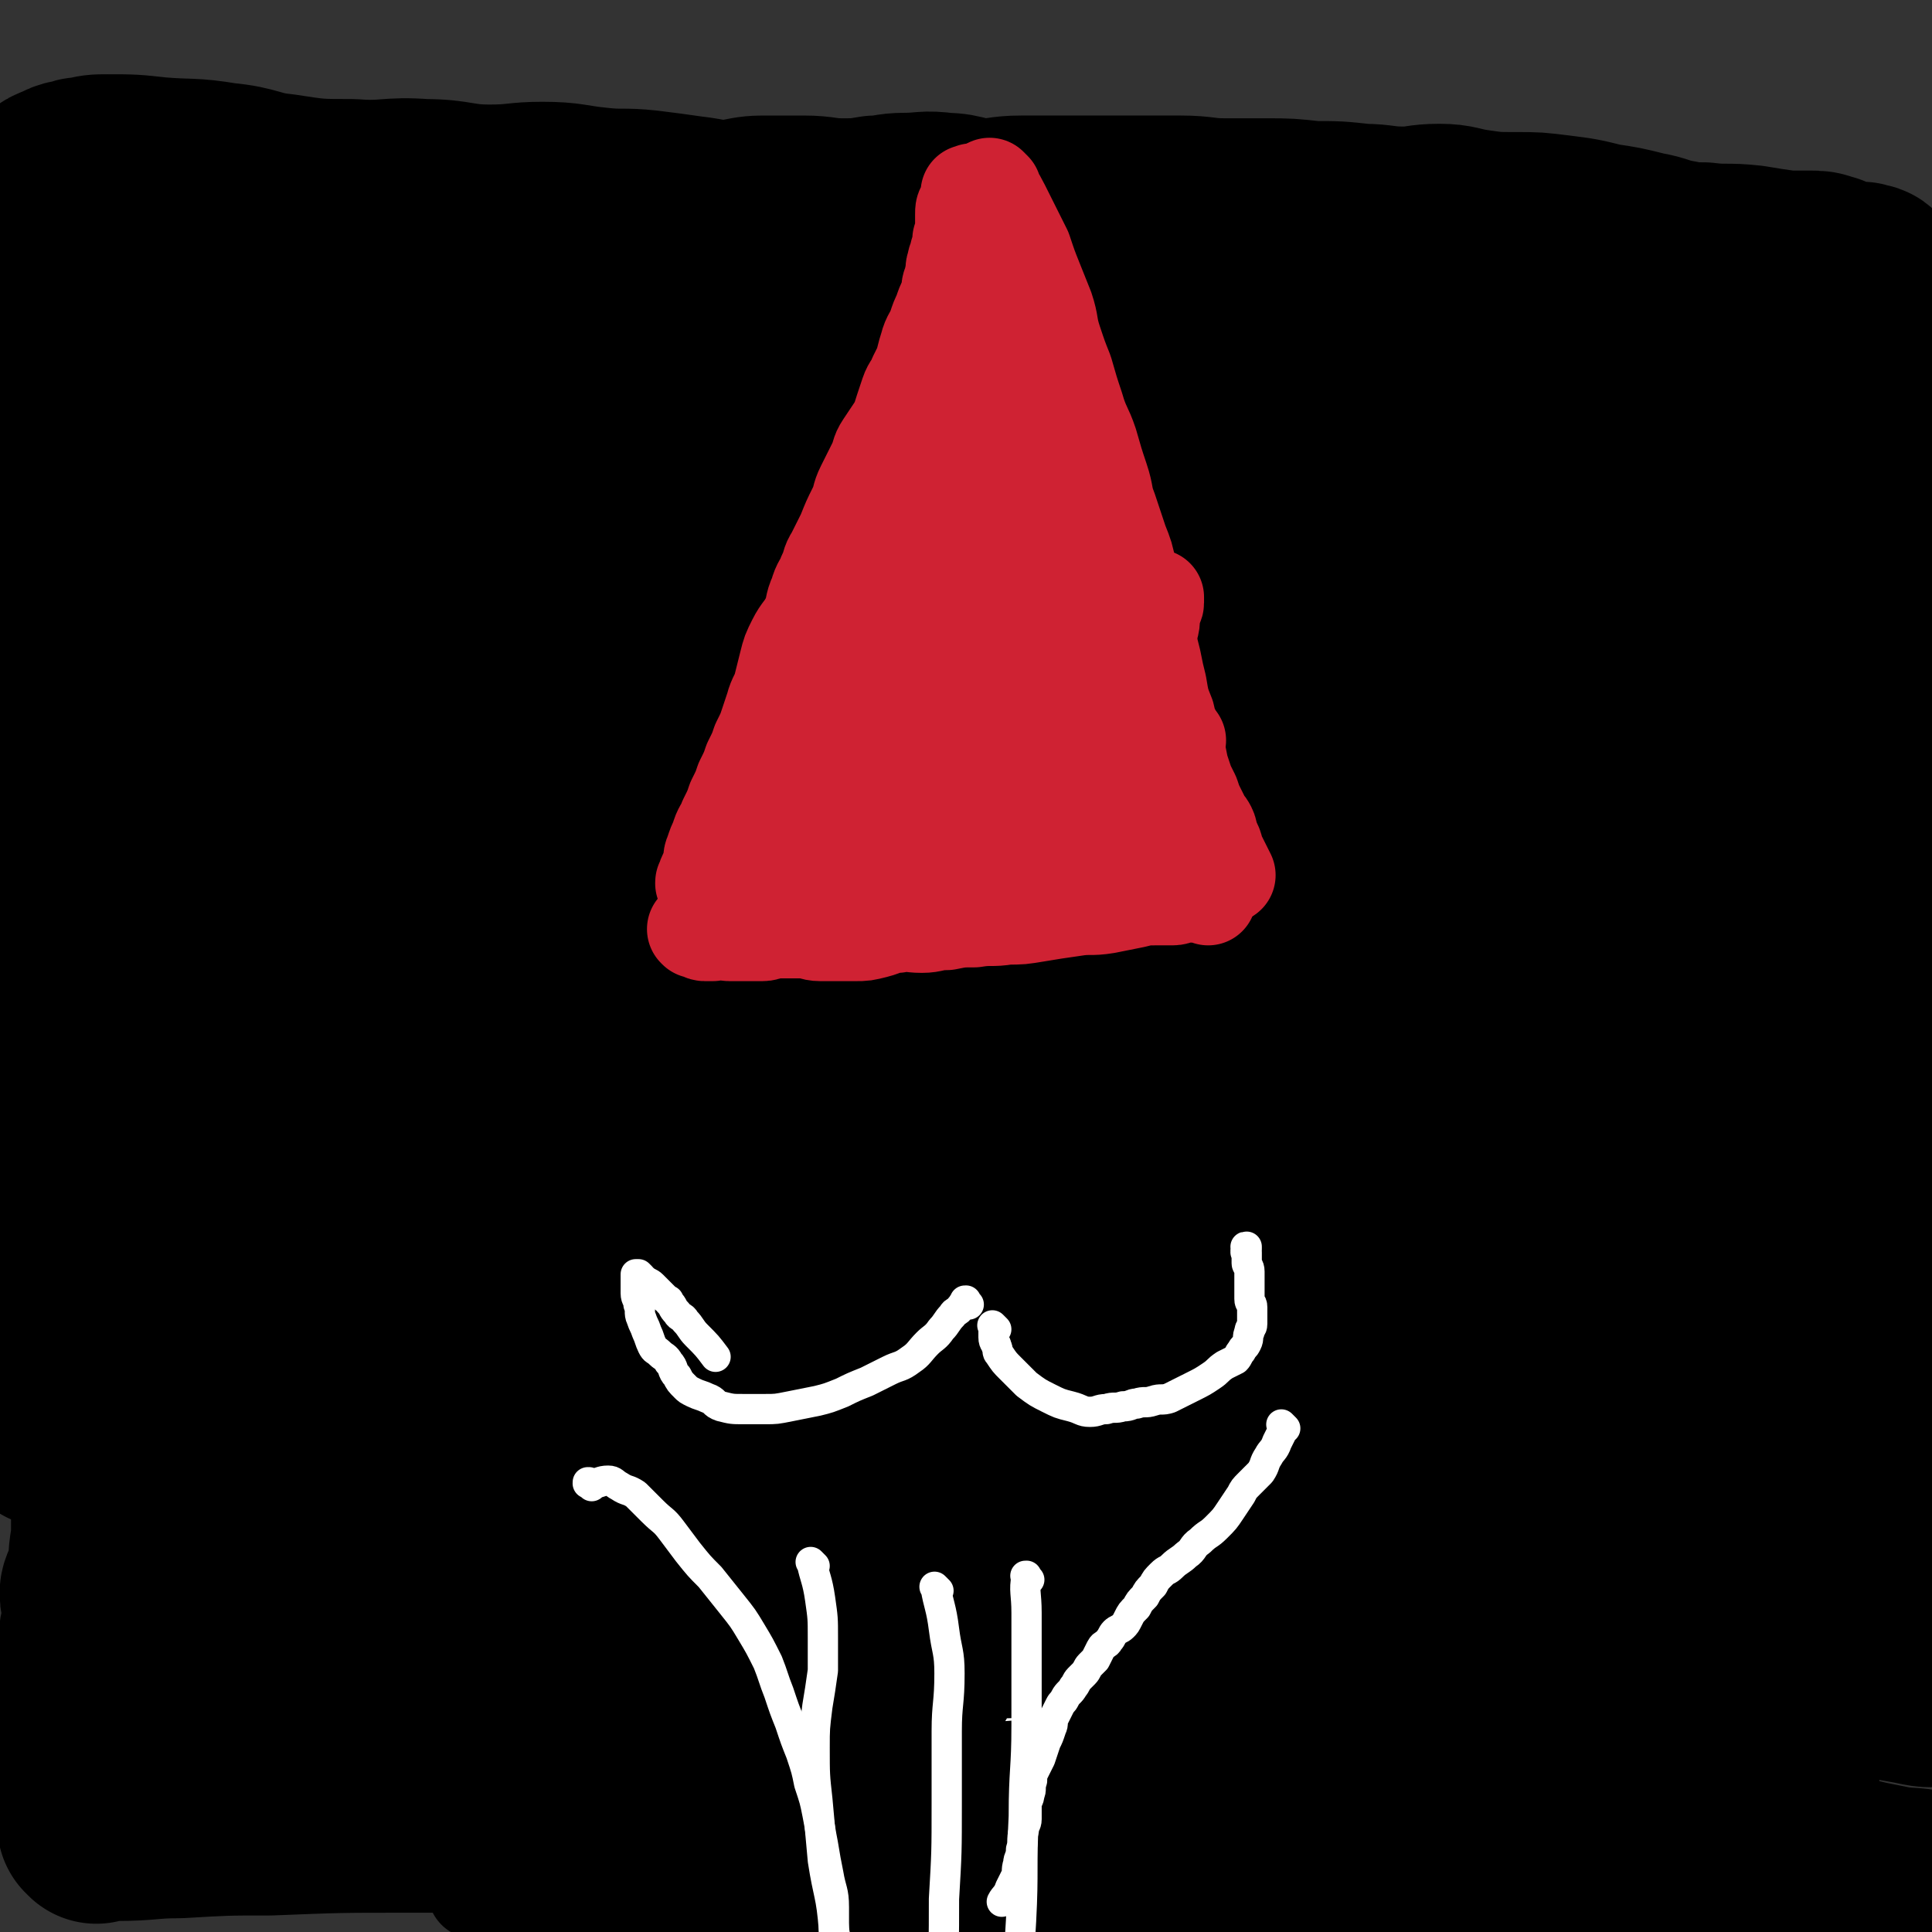 <svg viewBox='0 0 702 702' version='1.1' xmlns='http://www.w3.org/2000/svg' xmlns:xlink='http://www.w3.org/1999/xlink'><rect x="0" y="0" width="702" height="702" fill="#333333" stroke="none"/><g fill='none' stroke='#000000' stroke-width='70' stroke-linecap='round' stroke-linejoin='round'><path d='M648,650c-1,-1 -1,-1 -1,-1 -1,-1 0,0 0,0 0,0 0,0 0,0 0,0 0,0 0,0 -1,-1 0,0 0,0 -4,1 -4,0 -8,1 -4,1 -4,1 -8,1 -4,1 -4,1 -8,1 -9,1 -9,2 -17,2 -14,1 -14,0 -27,0 -16,0 -16,0 -31,0 -17,0 -17,1 -33,1 -15,0 -15,0 -31,0 -18,0 -18,-1 -35,0 -17,0 -17,1 -34,2 -15,1 -15,0 -31,1 -14,0 -14,1 -28,1 -16,0 -16,0 -32,-1 -13,-1 -13,-1 -26,-1 -14,0 -14,0 -27,0 -11,0 -11,-1 -22,-1 -12,-1 -12,0 -24,-1 -10,0 -10,0 -20,-1 -12,-1 -12,-2 -23,-3 -11,-1 -11,0 -22,-1 -12,-1 -12,-2 -23,-2 -9,0 -9,0 -18,1 -8,1 -8,0 -16,1 -6,1 -6,1 -11,2 -4,1 -4,2 -8,3 -3,1 -3,1 -6,2 -4,1 -5,0 -9,1 -4,0 -4,1 -8,1 -4,0 -4,0 -7,0 -5,0 -5,0 -9,1 -3,0 -3,0 -6,1 -2,0 -3,0 -4,1 -1,0 0,1 0,2 0,0 -1,-1 -1,-1 0,0 1,0 1,0 4,0 4,0 7,0 12,0 12,-1 23,-1 17,-1 17,-1 33,-1 25,-1 25,-1 50,-1 33,0 33,0 66,0 35,0 35,0 71,1 35,1 35,1 70,2 33,1 33,0 66,2 31,1 31,2 62,4 30,2 30,1 60,3 23,1 23,1 45,3 15,1 15,1 30,3 7,1 7,1 14,2 7,0 7,0 13,0 5,0 5,0 9,0 4,0 4,1 7,1 4,0 4,0 8,0 5,0 5,0 9,1 5,1 5,1 10,2 7,1 7,0 13,2 5,2 6,2 9,6 1,2 0,3 0,5 0,3 0,3 0,6 0,2 0,4 0,3 0,-1 2,-4 0,-6 -7,-6 -8,-7 -17,-9 -12,-3 -13,-3 -26,-3 -16,-1 -16,0 -33,1 -15,1 -15,1 -29,2 -16,1 -16,1 -33,1 -19,0 -19,-1 -38,-2 -22,-1 -22,-1 -45,-2 -25,-1 -25,-1 -50,-3 -25,-2 -25,-2 -50,-4 -26,-3 -26,-3 -52,-6 -27,-3 -27,-3 -53,-6 -29,-4 -29,-4 -57,-8 -28,-4 -28,-4 -56,-8 -25,-3 -25,-4 -50,-6 -19,-2 -19,-2 -38,-3 -13,-1 -13,0 -25,-1 -10,-1 -10,-1 -20,-2 -7,-1 -7,-1 -13,-1 -4,0 -4,0 -7,0 -1,0 -1,0 -1,0 0,0 0,0 0,0 1,0 0,-1 1,-1 1,0 2,0 3,0 3,-1 3,-1 5,-2 8,-4 7,-5 15,-9 17,-8 17,-8 35,-14 24,-9 24,-10 49,-16 37,-8 37,-9 75,-13 42,-5 42,-3 84,-4 43,-1 43,0 86,1 45,2 45,3 89,5 44,3 44,2 88,5 37,2 37,2 75,5 28,2 28,2 55,6 15,2 15,3 30,6 2,0 3,1 3,2 0,2 -2,3 -4,3 -6,1 -7,0 -13,-1 -12,-2 -12,-3 -23,-5 -22,-4 -22,-4 -43,-8 -31,-6 -31,-8 -62,-13 -36,-6 -36,-6 -72,-9 -39,-4 -39,-4 -78,-5 -42,-1 -42,-1 -84,0 -46,2 -46,2 -91,6 -45,4 -45,4 -90,10 -33,5 -33,6 -65,12 -16,3 -16,3 -32,5 -7,1 -7,0 -14,0 0,0 0,0 0,0 3,-2 3,-2 6,-3 6,-2 6,-3 13,-4 15,-3 15,-1 30,-4 32,-6 32,-7 64,-12 47,-8 47,-10 95,-13 65,-5 65,-4 131,-3 43,0 43,0 85,5 38,5 38,7 75,15 26,6 27,5 52,13 17,5 17,5 33,13 6,3 7,4 10,8 1,2 0,3 -2,4 -4,2 -5,1 -10,2 -11,1 -11,2 -21,2 -27,-1 -27,-2 -55,-4 -57,-4 -57,-4 -114,-7 -66,-4 -66,-4 -132,-7 -43,-2 -43,-3 -85,-3 -39,0 -39,1 -77,3 -28,1 -28,1 -56,4 -10,1 -10,2 -20,4 0,0 0,0 0,0 8,0 8,0 16,0 22,-1 22,-2 45,-3 38,-2 38,-1 76,-2 49,-1 49,-1 99,-1 50,0 50,0 100,1 45,1 45,0 90,3 33,2 33,3 65,6 13,1 14,1 25,3 1,0 0,1 -1,1 -13,1 -13,2 -25,2 -26,-1 -26,-2 -52,-4 -42,-3 -42,-3 -84,-7 -50,-4 -50,-5 -100,-9 -47,-4 -47,-5 -93,-8 -38,-3 -38,-2 -75,-3 -23,-1 -23,0 -45,0 -7,0 -9,0 -14,0 -1,0 1,-1 2,-1 10,-2 10,-2 21,-3 31,-3 31,-3 62,-5 69,-5 69,-7 139,-9 72,-2 72,-1 144,0 67,1 67,2 134,5 36,2 36,2 73,5 24,2 29,-2 48,4 4,2 -1,6 -1,12 0,3 0,3 0,6 0,1 1,3 0,2 -6,-6 -3,-12 -12,-15 -59,-24 -60,-24 -122,-40 -66,-18 -67,-16 -134,-28 -42,-8 -42,-8 -84,-13 -34,-4 -34,-3 -68,-4 -31,-1 -31,-1 -62,-1 -32,0 -32,0 -63,2 -30,2 -30,3 -60,7 -19,2 -19,2 -38,5 -12,2 -12,3 -23,5 -3,1 -3,1 -5,1 0,0 1,0 1,0 6,-1 6,-2 12,-3 16,-4 16,-5 33,-7 60,-10 60,-10 121,-17 72,-8 72,-9 143,-12 71,-3 71,-3 141,-2 52,1 52,2 104,6 27,2 27,2 54,5 21,2 21,2 42,6 6,1 8,2 12,5 1,1 -1,2 -2,2 -7,1 -7,2 -14,1 -10,-1 -10,-2 -19,-4 -23,-4 -23,-4 -47,-7 -51,-7 -51,-10 -103,-14 -65,-6 -65,-5 -131,-7 -53,-2 -53,-3 -107,0 -57,3 -57,5 -114,11 -35,4 -35,4 -70,9 -27,4 -27,5 -53,10 -12,2 -12,3 -24,5 0,0 0,0 0,0 5,0 5,1 10,0 6,-1 6,-2 11,-3 6,-2 6,-2 12,-3 15,-2 15,-1 30,-2 45,-2 45,-2 90,-4 66,-2 66,-4 133,-4 54,0 54,1 108,4 31,2 31,2 61,5 20,2 20,2 40,5 4,1 8,2 9,3 1,1 -3,2 -6,2 -9,2 -10,2 -19,2 -14,0 -14,0 -27,-1 -26,-1 -26,-2 -52,-2 -35,0 -35,0 -70,1 -40,1 -40,1 -80,4 -40,3 -41,3 -81,9 -35,5 -35,5 -70,13 -24,5 -24,6 -48,13 -12,4 -13,3 -24,8 -5,2 -6,2 -9,6 -2,3 -1,4 0,7 1,3 2,2 3,5 1,3 1,3 1,6 0,3 0,3 -1,6 -1,3 -1,3 -2,5 -1,2 -1,2 -2,3 -1,1 -1,0 -2,1 -1,1 0,1 -1,2 0,0 -1,0 -1,0 0,0 0,0 0,0 1,-2 0,-2 1,-4 1,-3 1,-3 2,-6 1,-4 0,-5 1,-9 1,-6 1,-6 2,-12 1,-6 1,-6 1,-12 0,-6 1,-6 1,-12 0,-5 0,-5 0,-10 0,-6 1,-6 1,-12 0,-7 0,-7 0,-13 0,-6 0,-6 0,-12 0,-6 0,-6 0,-11 0,-5 0,-5 0,-10 0,-4 0,-4 0,-7 0,-4 0,-4 0,-8 0,-4 0,-4 0,-8 0,-4 0,-4 0,-8 0,-4 0,-4 0,-7 0,-4 0,-4 0,-8 0,-5 0,-5 -1,-9 -1,-4 -1,-4 -1,-8 -1,-4 -1,-4 -1,-8 0,-4 0,-4 0,-8 0,-5 0,-5 0,-9 0,-5 -1,-5 -1,-10 0,-5 0,-5 0,-9 0,-3 0,-3 0,-6 0,-3 0,-3 0,-5 0,-3 0,-3 0,-5 0,-3 0,-3 0,-6 0,-3 0,-3 0,-6 0,-5 0,-5 0,-9 0,-4 0,-4 0,-7 0,-3 0,-3 0,-6 0,-3 1,-3 1,-6 0,-3 0,-3 0,-5 0,-3 0,-3 0,-6 0,-5 0,-5 0,-9 0,-4 0,-4 0,-7 0,-5 0,-5 0,-9 0,-3 0,-3 0,-6 0,-2 0,-2 0,-4 0,-2 0,-2 0,-4 0,-3 0,-3 0,-5 0,-3 0,-3 0,-5 0,-4 0,-4 0,-7 0,-3 0,-3 0,-5 0,-3 0,-3 0,-6 0,-3 0,-3 0,-6 0,-3 0,-3 0,-5 0,-2 0,-2 0,-3 0,-2 0,-2 0,-3 0,-2 0,-2 0,-4 0,-2 0,-2 0,-4 0,-2 1,-1 1,-3 0,-2 0,-2 0,-4 0,-2 0,-2 0,-4 0,-3 0,-3 0,-6 0,-3 0,-3 0,-5 0,-2 1,-2 1,-3 0,-2 -1,-2 -1,-4 0,-1 0,-1 0,-1 0,-1 0,-1 0,-2 0,-1 0,-1 0,-2 0,-1 0,-1 0,-1 0,-1 0,-1 0,-2 0,-1 1,0 1,-1 0,-1 0,-1 0,-2 0,0 0,0 0,0 1,-1 0,-1 1,-1 1,-1 1,-1 2,-1 0,0 1,0 1,0 2,0 2,-1 4,-1 3,-1 3,-1 6,-1 4,0 4,0 8,0 7,1 7,0 14,2 5,1 5,2 10,4 4,1 4,1 8,2 5,1 5,1 10,1 7,0 7,0 13,0 7,0 7,1 13,1 6,0 6,0 11,0 7,0 7,0 13,1 8,1 8,2 15,3 7,1 7,0 13,1 6,1 6,1 11,2 7,1 7,2 13,2 7,1 7,-1 14,0 7,1 7,2 13,3 7,2 7,2 14,3 9,1 9,1 17,2 8,1 8,1 16,2 7,1 7,1 13,2 8,1 8,1 16,2 9,1 9,1 17,2 9,1 9,0 17,1 8,1 8,2 16,2 8,0 8,0 16,0 7,0 7,0 13,0 8,1 8,1 16,2 8,1 8,0 16,1 8,1 8,1 16,2 9,1 9,1 17,1 9,0 9,0 18,0 8,0 8,-1 15,-1 9,0 9,0 17,1 8,0 8,1 15,1 6,0 6,0 12,0 5,0 5,1 10,1 6,1 6,1 11,1 5,0 5,0 9,0 5,0 5,0 9,0 5,0 5,0 9,-1 4,0 4,-1 8,-1 4,0 4,1 8,2 4,1 4,0 7,1 3,0 3,1 6,1 2,0 2,0 3,-1 2,-1 2,-1 3,-2 1,0 0,-1 1,-1 1,-1 1,0 2,-1 1,-1 1,-1 2,-1 2,-1 2,0 3,-1 1,0 1,-1 2,-1 3,-1 3,-1 5,-2 2,-1 2,-1 4,-2 2,0 2,0 4,0 2,0 2,0 3,0 1,0 1,-1 2,-1 1,-1 2,-1 3,-1 0,0 1,0 1,0 1,0 1,-1 2,-1 0,0 1,0 1,0 1,0 0,-1 1,-1 0,0 1,0 1,0 0,0 0,0 0,0 1,2 1,2 1,3 0,2 -1,2 -1,4 -1,3 -1,3 -1,5 0,3 0,3 0,6 0,6 0,6 0,12 0,7 0,7 0,14 0,10 0,10 0,19 0,11 0,11 0,21 0,8 0,8 1,15 1,10 2,10 3,20 2,11 2,11 3,21 1,8 1,8 2,16 1,10 2,10 3,19 1,7 0,7 1,14 1,7 1,7 2,14 1,5 1,5 2,9 1,3 1,3 2,6 0,2 0,2 0,4 0,1 0,1 0,2 0,1 0,1 0,2 -1,2 -1,1 -2,3 -1,1 0,1 -1,2 0,1 -1,0 -1,1 -1,1 -1,2 -2,3 -1,2 -1,2 -3,3 -3,3 -3,3 -7,5 -6,3 -6,4 -12,6 -9,3 -9,2 -18,4 -9,1 -9,1 -17,2 -12,1 -12,2 -24,3 -14,1 -14,2 -28,2 -16,0 -16,0 -31,-1 -16,-1 -16,-1 -33,-2 -17,-1 -17,-1 -34,-2 -18,-2 -18,-2 -36,-4 -16,-2 -16,-2 -31,-3 -16,-1 -16,-1 -31,-2 -15,-1 -15,-2 -30,-3 -13,-1 -13,-1 -25,-2 -12,-1 -12,-2 -24,-3 -10,-1 -10,0 -20,-1 -12,-1 -12,-1 -23,-2 -10,-1 -10,-1 -20,-2 -12,-1 -12,0 -23,-1 -9,0 -9,0 -18,-1 -8,0 -8,-1 -16,-1 -9,-1 -9,0 -17,-1 -6,0 -6,-1 -12,-1 -5,0 -5,0 -9,0 -4,0 -4,0 -7,0 -4,0 -4,0 -7,0 -1,0 -1,0 -2,0 -2,0 -1,-1 -3,-1 -1,0 -1,0 -2,0 -2,0 -2,0 -3,-1 -1,0 -1,0 -2,-1 -1,-1 -1,-2 -2,-3 -1,-2 -1,-2 -2,-3 -1,-1 -1,-1 -2,-2 0,0 0,-1 0,-1 0,-1 -1,-1 -1,-2 0,0 0,-1 0,-1 0,-1 0,-1 1,-2 1,-2 1,-2 3,-3 8,-5 8,-5 17,-9 19,-8 19,-8 38,-13 26,-7 26,-6 53,-11 29,-6 29,-6 58,-10 29,-4 29,-5 59,-7 26,-2 26,-1 52,0 22,1 22,2 44,4 17,2 17,2 34,5 16,2 16,2 32,5 14,2 14,3 28,5 13,2 13,2 26,4 13,2 13,1 25,3 11,2 11,2 22,4 11,1 11,1 21,2 7,0 7,1 14,0 4,0 4,-1 8,-2 1,-1 1,-1 2,-2 2,-1 2,-1 4,-2 3,-1 4,-1 7,-1 3,0 3,0 5,0 1,0 1,0 1,0 1,0 1,-1 1,-1 0,0 0,0 -1,0 -3,0 -3,0 -5,0 -6,0 -6,0 -11,0 -8,0 -8,0 -15,0 -20,-1 -20,-1 -41,-2 -30,-1 -30,-1 -60,-2 -38,-1 -38,-1 -76,-1 -38,0 -38,-1 -76,0 -34,1 -34,1 -69,3 -27,2 -27,2 -54,4 -22,2 -22,2 -44,3 -14,1 -14,1 -28,1 -10,0 -10,0 -19,0 -7,0 -7,0 -13,-1 -2,0 -2,0 -3,-1 0,0 0,-1 0,-1 2,-1 2,-1 4,-2 6,-1 6,-2 12,-2 16,-1 16,0 31,-1 30,-1 30,-2 60,-2 37,0 37,0 75,1 42,1 42,1 84,3 39,2 39,1 78,5 30,3 30,4 61,9 21,4 21,4 43,8 11,2 11,2 22,4 4,1 4,1 7,2 0,0 0,0 0,0 -4,-2 -4,-2 -8,-4 -3,-1 -4,-1 -7,-2 -6,-2 -6,-2 -11,-3 -10,-3 -10,-3 -20,-5 -24,-6 -24,-7 -48,-12 -34,-8 -34,-8 -68,-14 -37,-6 -37,-7 -75,-10 -39,-3 -39,-3 -78,-3 -39,0 -39,0 -79,1 -34,1 -34,1 -67,3 -22,1 -22,1 -44,4 -11,2 -11,2 -22,5 -3,1 -4,0 -5,2 -1,1 -1,2 0,3 2,2 2,2 5,2 3,1 3,0 6,0 4,0 4,0 8,-1 17,-2 17,-3 33,-5 35,-4 35,-3 70,-6 59,-4 59,-4 118,-8 50,-3 49,-4 99,-6 42,-2 42,-1 84,-1 34,0 34,1 68,2 21,1 21,0 43,2 8,1 8,2 16,3 1,0 2,0 2,0 -4,0 -5,0 -9,0 -5,-1 -5,0 -10,-2 -5,-2 -5,-3 -9,-5 -8,-4 -8,-4 -16,-7 -18,-7 -18,-8 -36,-14 -34,-12 -34,-14 -69,-22 -46,-12 -46,-12 -93,-18 -62,-8 -62,-7 -125,-11 -47,-3 -47,-4 -94,-2 -32,1 -32,3 -63,8 -17,3 -17,3 -32,7 -3,1 -6,1 -5,2 1,1 4,1 7,1 6,0 6,1 12,0 8,-1 8,-2 15,-4 19,-5 18,-7 37,-11 47,-11 47,-12 95,-19 58,-9 58,-9 116,-13 64,-4 64,-3 128,-3 40,0 40,0 79,2 35,2 35,2 70,5 25,3 25,3 50,7 11,2 12,2 22,6 1,0 2,2 1,2 -6,2 -7,2 -14,3 -9,1 -9,1 -18,0 -18,-2 -18,-2 -35,-6 -30,-7 -29,-10 -59,-16 -64,-13 -65,-13 -129,-21 -62,-8 -62,-7 -125,-11 -37,-3 -37,-2 -75,-2 -32,0 -32,1 -65,2 -25,1 -25,1 -49,1 -9,0 -9,0 -18,0 0,0 0,0 0,0 6,-1 6,-1 12,-2 12,-2 12,-2 23,-3 26,-2 26,-1 52,-2 56,-2 56,-3 111,-5 70,-2 70,-2 140,-3 55,-1 55,-1 110,0 31,0 31,-1 62,2 17,1 18,2 33,6 2,1 3,2 2,3 -5,4 -7,5 -14,6 -10,2 -10,2 -20,0 -22,-4 -22,-6 -44,-11 -50,-12 -49,-13 -100,-22 -65,-11 -66,-11 -132,-17 -54,-5 -54,-5 -109,-6 -37,-1 -37,-1 -74,1 -34,1 -34,2 -67,5 -18,2 -18,3 -36,5 -4,1 -7,1 -8,1 -1,0 2,0 4,0 7,0 7,0 14,-1 12,-2 12,-3 23,-6 30,-7 29,-10 60,-14 68,-10 69,-10 138,-15 68,-6 68,-6 136,-7 54,-1 54,0 107,2 31,1 31,2 62,5 21,2 21,2 41,5 4,1 7,2 6,3 -2,3 -5,5 -11,5 -14,1 -15,-1 -29,-2 -42,-3 -42,-4 -85,-7 -61,-4 -61,-4 -123,-7 -55,-2 -55,-3 -110,-3 -37,0 -37,1 -75,3 -39,3 -39,2 -78,7 -28,4 -28,4 -54,12 -9,3 -11,5 -16,11 -2,2 -1,5 2,6 11,4 13,3 26,4 29,3 30,2 59,4 69,6 69,6 137,12 68,7 68,7 136,14 57,6 57,5 115,11 35,4 35,3 70,8 29,4 29,5 59,9 13,2 14,1 27,2 1,0 1,0 1,0 -7,2 -7,4 -15,5 -19,3 -19,2 -38,2 -48,-1 -48,-2 -96,-4 -63,-2 -63,-3 -127,-4 -42,-1 -42,-1 -84,-1 -34,0 -34,0 -68,0 -20,0 -20,0 -39,0 -4,0 -10,0 -7,0 8,0 13,0 27,1 36,1 36,1 71,3 63,3 63,3 125,7 50,3 50,3 99,8 39,4 39,4 77,10 20,3 20,4 39,8 3,1 7,1 6,2 -4,2 -8,3 -15,3 -14,0 -14,0 -28,-2 -30,-3 -30,-5 -60,-8 -36,-4 -36,-4 -72,-7 -26,-3 -26,-2 -53,-5 -8,-1 -11,-2 -17,-2 -1,0 1,1 3,1 19,2 19,2 39,4 34,3 34,4 68,6 35,3 35,3 70,4 20,1 20,1 40,-1 7,-1 9,-1 12,-5 2,-3 0,-5 -2,-9 -5,-7 -7,-6 -12,-12 -6,-7 -7,-7 -11,-15 -4,-8 -5,-8 -6,-17 -1,-9 -1,-9 2,-17 3,-8 4,-8 9,-15 4,-6 5,-5 9,-10 4,-5 5,-4 8,-9 2,-3 2,-3 3,-6 1,-3 1,-3 2,-5 0,-1 0,-1 0,-2 0,-1 0,-1 0,-1 0,0 0,0 0,0 1,3 1,3 2,5 3,7 3,6 5,13 2,10 2,10 3,20 1,14 1,14 1,27 0,19 -1,19 -1,38 -1,20 -1,20 -1,39 0,19 0,19 0,37 0,20 0,20 1,41 1,19 1,19 2,38 1,16 1,16 3,32 2,15 2,15 4,31 2,12 1,12 3,23 2,11 2,11 4,22 2,11 2,11 4,21 1,6 1,6 1,12 0,2 0,3 0,3 0,0 0,-1 0,-2 0,-2 0,-2 0,-4 0,-4 -1,-4 -1,-7 0,-7 0,-7 0,-13 0,-14 0,-14 0,-27 0,-22 1,-22 1,-43 0,-26 0,-26 0,-52 0,-27 0,-27 0,-54 0,-23 0,-23 -1,-47 -1,-19 -1,-19 -2,-38 -1,-13 -1,-13 -1,-26 0,-10 0,-10 0,-20 0,-8 0,-8 1,-15 0,-5 0,-5 1,-9 0,-4 0,-4 1,-8 0,-2 1,-2 2,-3 0,0 0,0 0,0 -1,2 -2,1 -2,3 -1,3 -1,4 -1,7 -1,7 0,7 -1,14 -1,10 -2,10 -3,20 -1,13 -1,13 -2,25 -1,17 -2,17 -3,33 -2,19 -1,19 -3,38 -2,21 -3,21 -5,42 -2,18 -2,18 -4,36 -1,10 -1,10 -2,20 0,4 -1,4 -1,7 0,0 0,0 0,0 -1,-4 -1,-3 -2,-7 -1,-5 0,-5 -1,-10 -3,-9 -3,-9 -7,-18 -6,-15 -6,-15 -13,-30 -9,-17 -8,-17 -17,-34 -8,-14 -6,-16 -16,-27 -10,-11 -11,-13 -25,-18 -17,-7 -19,-5 -37,-7 -19,-2 -19,-2 -38,-1 -13,1 -14,2 -26,5 -5,1 -6,1 -9,4 -1,1 -1,2 0,3 7,4 8,5 16,7 22,6 22,4 45,8 29,5 29,6 58,9 23,2 23,2 45,2 11,0 11,0 22,-1 1,0 3,-1 2,-1 -4,-2 -5,-2 -10,-3 -9,-2 -9,-1 -18,-3 -12,-3 -12,-4 -24,-6 -13,-2 -13,-2 -26,-3 -7,-1 -7,-1 -13,0 -2,0 -3,0 -3,2 0,1 1,1 2,3 2,4 2,4 3,7 1,3 2,4 1,5 -2,2 -3,3 -7,3 -17,1 -17,0 -34,-1 -29,-2 -29,-3 -59,-5 -35,-3 -35,-3 -71,-6 -38,-3 -38,-3 -75,-5 -30,-2 -30,-2 -60,-3 -25,-1 -25,-1 -50,0 -17,1 -18,-1 -34,4 -13,4 -12,6 -24,12 -10,5 -11,5 -20,11 -7,5 -7,5 -12,11 -3,3 -3,3 -5,7 -1,1 -2,2 -1,2 2,1 3,1 6,1 10,1 10,2 19,2 25,-1 26,-1 50,-4 38,-5 38,-5 76,-12 41,-8 41,-9 82,-17 30,-6 30,-6 61,-10 12,-2 12,-1 24,-1 1,0 2,0 2,0 -8,1 -9,2 -17,3 -11,1 -11,0 -21,1 -21,2 -21,1 -41,4 -34,4 -34,5 -68,10 -44,7 -44,5 -88,13 -44,8 -44,8 -88,18 -30,8 -30,8 -58,18 -17,6 -18,6 -32,15 -5,4 -7,6 -7,11 0,5 3,6 7,10 5,6 5,6 11,11 6,6 7,5 12,11 6,6 6,6 10,13 4,8 3,9 6,17 3,8 3,8 6,15 3,6 3,6 5,12 3,6 2,6 5,12 1,2 1,2 2,4 0,0 0,1 0,1 -1,-2 -2,-2 -3,-5 -2,-4 -1,-5 -2,-9 -1,-5 -1,-5 -2,-9 -1,-8 -1,-8 -2,-15 -2,-14 -1,-14 -3,-28 -2,-15 -3,-15 -4,-30 -2,-18 -1,-18 -2,-36 -1,-15 0,-15 -1,-30 0,-13 0,-13 -1,-26 0,-9 -1,-9 -1,-17 0,-7 0,-7 0,-13 0,-7 0,-7 0,-14 0,-7 1,-7 1,-14 1,-8 0,-8 1,-16 0,-6 0,-6 1,-12 0,-1 1,-1 1,-2 0,0 0,0 0,0 1,2 1,1 1,3 1,4 1,4 1,7 1,6 0,6 1,12 1,13 1,13 3,26 2,13 2,14 5,27 3,13 4,13 8,26 3,9 3,9 5,17 2,6 1,6 3,11 1,3 1,3 2,5 0,0 0,0 0,0 0,-1 0,-1 0,-2 0,-4 0,-4 0,-8 0,-6 -1,-6 -1,-11 -1,-10 0,-10 -1,-19 -1,-16 -1,-16 -2,-31 -1,-18 -1,-18 -3,-35 -1,-15 0,-15 -3,-29 -1,-8 -3,-7 -5,-14 -1,-2 0,-2 -1,-3 -1,-1 -1,-1 -3,-2 -1,0 -2,-1 -3,0 -1,0 -1,1 -2,2 -1,3 -1,3 -2,6 -2,7 -2,7 -3,14 -3,12 -3,12 -5,24 -3,17 -3,17 -6,34 -3,14 -2,14 -5,28 -2,14 -2,14 -5,27 -2,10 -2,10 -4,20 -1,7 -2,7 -3,13 0,3 0,3 0,5 0,1 0,1 0,1 0,0 0,-1 0,-1 0,-4 -1,-4 -1,-7 -1,-6 0,-6 -1,-11 -2,-7 -4,-7 -6,-14 -4,-13 -4,-13 -6,-26 -3,-20 -2,-21 -3,-41 -1,-18 -1,-18 -1,-36 0,-14 0,-14 0,-28 0,-9 -1,-9 -1,-18 0,-6 1,-6 2,-11 1,-6 2,-6 2,-11 0,-5 0,-5 0,-10 0,-5 0,-5 0,-10 0,-5 -1,-5 -1,-10 0,-7 1,-7 1,-13 0,-7 0,-7 0,-14 0,-5 0,-5 0,-9 0,-4 0,-4 0,-8 0,-3 0,-3 0,-6 0,-4 0,-4 0,-7 0,-5 0,-5 0,-9 0,-4 0,-4 1,-7 0,-3 0,-3 1,-5 1,-2 1,-1 2,-3 0,-1 -1,-1 0,-2 1,-1 2,-1 4,-2 2,-1 2,-1 4,-1 2,-1 2,-1 4,-1 4,-1 4,-1 8,-1 9,0 9,0 18,1 12,1 12,0 24,2 11,1 11,3 21,4 13,2 13,2 26,2 13,1 13,-1 26,0 12,0 12,2 24,2 10,0 10,-1 19,-1 10,0 10,1 20,2 9,1 9,0 18,1 8,1 8,1 15,2 9,1 9,2 18,3 8,1 8,1 15,2 8,1 8,1 16,3 8,2 8,2 16,4 7,1 8,1 15,2 8,1 8,2 16,3 10,2 10,1 19,3 9,1 9,2 17,3 9,1 9,0 17,1 8,1 8,0 16,2 7,1 7,3 14,4 8,2 8,1 16,2 8,1 8,0 16,1 8,1 8,1 15,1 7,0 7,0 14,0 8,0 8,0 15,0 7,0 7,0 14,0 7,0 7,1 13,1 7,0 7,0 13,0 7,1 7,1 14,2 6,0 6,0 12,0 5,0 5,0 10,0 5,0 5,0 10,0 6,0 6,0 11,0 4,0 4,0 8,0 2,0 2,1 4,0 2,0 1,-1 3,-2 1,-1 1,-1 2,-1 4,0 4,0 8,0 5,0 5,1 9,1 4,0 4,0 8,0 4,0 4,1 7,1 3,0 3,1 5,0 2,-1 2,-1 4,-3 2,-1 1,-2 3,-3 1,-1 1,-1 2,-1 1,0 2,0 3,0 1,0 1,0 1,0 1,0 1,0 2,0 1,0 1,-1 2,-1 1,-1 1,-1 2,-1 1,0 1,0 2,0 1,0 0,-1 1,-1 0,0 1,0 1,0 0,0 0,0 0,-1 0,0 0,0 0,0 0,0 0,0 0,0 -1,-1 -1,0 -1,0 -1,0 -1,-1 -2,-1 -1,0 -2,0 -3,0 -2,0 -2,0 -3,0 -2,0 -2,0 -3,-1 -1,0 -1,0 -2,-1 -1,-1 -1,-1 -2,-1 -2,-1 -3,-1 -5,-1 -5,0 -5,0 -9,0 -7,-1 -7,-1 -13,-2 -9,-1 -9,0 -17,-1 -5,0 -5,0 -10,-1 -6,-1 -6,-2 -12,-3 -8,-2 -8,-2 -15,-3 -8,-2 -8,-2 -16,-3 -8,-1 -8,-1 -15,-1 -8,0 -8,0 -15,-1 -7,-1 -7,-2 -13,-2 -7,0 -7,1 -13,1 -8,0 -8,-1 -15,-1 -9,-1 -9,-1 -18,-1 -9,-1 -9,-1 -17,-1 -8,0 -8,0 -15,0 -8,0 -8,-1 -16,-1 -7,0 -7,0 -14,0 -8,0 -8,0 -15,0 -8,0 -8,0 -16,0 -7,0 -7,0 -13,0 -7,0 -7,1 -14,1 -7,0 -7,-2 -14,-2 -7,-1 -7,0 -14,0 -6,0 -6,1 -11,1 -6,1 -6,1 -12,1 -7,0 -7,-1 -14,-1 -6,0 -6,0 -12,0 -6,0 -6,0 -11,1 -6,1 -6,2 -11,2 -7,0 -7,-1 -13,-1 -7,0 -7,0 -13,0 -7,0 -7,1 -13,1 -7,0 -7,0 -13,0 -8,0 -8,-1 -16,-1 -7,0 -7,0 -14,1 -5,0 -5,1 -10,1 -5,0 -5,0 -10,0 -5,0 -5,0 -9,-1 -5,-1 -5,-1 -9,-2 -4,0 -4,-1 -7,0 -5,1 -4,2 -9,3 -4,1 -4,1 -8,1 -4,0 -4,0 -8,0 -4,0 -4,-1 -8,-1 -3,0 -3,0 -6,0 -3,0 -3,0 -5,0 -1,0 -1,0 -2,1 -2,1 -1,1 -3,2 -1,1 -2,1 -3,1 -2,1 -2,0 -4,1 -3,1 -3,1 -5,2 -2,1 -2,1 -4,2 -1,1 -1,2 -2,3 -1,2 -1,2 -2,3 -1,2 -1,1 -2,3 -1,2 -1,2 -2,5 -1,4 -1,5 -1,9 0,4 0,4 0,8 0,4 -1,4 -1,7 0,3 1,3 1,6 0,4 0,4 0,8 0,5 1,5 1,10 1,6 1,6 1,11 1,7 0,7 1,14 1,6 1,6 2,11 1,4 0,4 1,8 0,2 1,2 1,3 0,1 0,1 0,1 0,0 0,0 0,0 1,1 1,1 2,2 0,0 0,-1 0,-1 1,-1 1,0 2,-1 2,-2 2,-3 4,-5 2,-2 2,-2 4,-4 4,-4 4,-5 7,-9 6,-9 5,-9 12,-17 10,-11 10,-12 21,-21 14,-11 14,-11 29,-19 14,-8 14,-8 28,-14 9,-4 9,-3 18,-5 4,-1 5,-2 7,-2 1,0 0,1 -1,1 -1,1 -1,1 -3,2 -2,1 -2,1 -4,1 -3,0 -3,0 -5,0 -5,0 -5,0 -9,0 -11,1 -11,0 -21,2 -16,3 -16,3 -31,7 -16,4 -16,5 -30,10 -10,4 -10,4 -19,8 -7,4 -7,4 -14,8 -3,2 -3,2 -5,4 -1,1 -1,1 -1,2 0,1 0,2 1,2 2,1 2,1 4,1 2,0 2,0 4,0 6,0 6,0 11,-1 6,-1 6,-1 11,-2 6,-1 6,-1 12,-3 7,-2 7,-3 13,-5 4,-2 4,-2 8,-3 1,0 2,-1 3,0 1,0 0,1 0,2 -1,4 -1,4 -2,7 -2,5 -2,5 -4,9 -4,8 -4,8 -8,16 -6,11 -7,11 -12,22 -7,13 -6,14 -12,27 -6,12 -6,12 -12,23 -6,11 -8,10 -13,21 -5,10 -4,10 -7,20 -2,8 -2,8 -3,16 -1,8 -1,8 -2,15 -1,7 -1,7 -1,14 -1,7 0,7 -1,14 0,6 0,6 -1,12 0,5 0,5 -1,10 -1,6 -1,6 -2,12 -1,6 -1,6 -2,12 -1,6 0,6 -1,11 -1,6 -1,6 -2,11 -1,7 -1,7 -1,13 -1,7 0,7 -1,14 0,6 -1,6 -1,12 0,6 0,6 0,11 0,5 0,5 0,10 0,4 0,4 0,7 0,4 0,4 0,7 0,3 0,3 0,5 0,2 1,2 1,3 1,2 1,1 1,3 1,2 0,3 1,5 1,4 1,4 2,7 1,4 0,4 1,7 1,4 1,4 2,8 1,5 1,5 2,9 1,4 1,4 1,7 1,5 1,5 1,9 0,4 0,4 0,7 0,5 0,5 0,9 0,5 0,5 -1,9 0,3 -1,3 -1,6 0,3 0,3 0,6 0,2 -1,2 -1,4 -1,2 0,2 -1,4 -1,3 -1,3 -2,6 -1,5 -1,5 -1,9 -1,5 -1,5 -1,10 0,6 0,6 1,12 0,5 1,5 1,10 '/><path d='M671,113c-1,-1 -1,-1 -1,-1 -1,-1 0,0 0,0 0,0 0,0 0,0 0,0 0,0 0,0 -1,-1 0,0 0,0 0,0 0,0 0,0 0,0 0,0 0,0 -1,-1 0,0 0,0 1,5 1,5 1,9 0,3 0,3 0,6 0,4 1,4 1,8 0,4 0,4 0,8 0,6 0,6 0,11 0,5 0,5 0,10 0,5 -1,5 -1,10 0,6 0,6 0,11 0,6 0,6 0,12 0,6 0,6 0,12 0,6 0,6 0,11 0,6 0,6 0,13 0,7 0,7 0,14 0,7 0,7 0,14 0,9 0,9 0,17 0,9 -1,9 -1,18 0,10 0,10 0,19 0,13 0,13 0,25 0,13 0,13 0,27 0,14 1,14 1,28 0,15 0,15 0,30 0,18 0,18 0,36 0,19 1,19 1,39 1,20 1,20 1,40 '/></g>
<g fill='none' stroke='#CF2233' stroke-width='35' stroke-linecap='round' stroke-linejoin='round'><path d='M439,326c-1,-1 -1,-1 -1,-1 -1,-1 0,0 0,0 0,0 0,0 0,0 0,0 0,0 0,0 -1,-1 0,0 0,0 0,0 0,0 0,0 0,0 0,0 0,0 -1,-1 -1,0 -2,0 -3,0 -3,0 -5,0 -3,0 -3,1 -5,1 -3,0 -3,0 -6,0 -4,0 -4,0 -8,1 -5,1 -5,1 -10,2 -6,1 -6,0 -12,1 -7,1 -7,1 -13,2 -6,1 -6,1 -11,1 -6,1 -6,0 -12,1 -5,0 -5,0 -10,1 -5,0 -5,1 -9,1 -5,0 -5,-1 -9,0 -4,0 -4,1 -8,2 -4,1 -4,1 -7,1 -4,0 -4,0 -7,0 -3,0 -3,0 -6,0 -3,0 -3,-1 -6,-1 -3,0 -3,0 -6,0 -3,0 -3,0 -5,0 -2,0 -2,1 -4,1 -2,0 -2,0 -4,0 -3,0 -3,0 -5,0 -2,0 -2,0 -3,0 -2,0 -1,-1 -3,-1 -1,-1 -1,0 -2,0 -1,0 -1,1 -1,1 0,0 0,0 0,0 -1,0 -1,0 -2,0 0,0 0,0 0,0 -1,0 -1,0 -1,0 -1,0 -1,-1 -1,-1 0,0 0,0 0,0 -1,0 -1,0 -1,0 0,0 0,0 0,0 0,0 0,0 0,0 -1,-1 -1,0 -1,0 0,0 0,0 0,0 0,0 0,0 0,0 -1,-1 0,0 0,0 0,0 0,0 0,0 0,0 0,0 0,0 '/><path d='M257,322c-1,-1 -1,-1 -1,-1 -1,-1 0,0 0,0 0,0 0,0 0,0 0,0 0,0 0,0 -1,-1 0,0 0,0 0,0 0,0 0,0 0,0 -1,0 0,0 0,-3 1,-3 2,-6 1,-3 0,-3 1,-5 1,-3 1,-3 2,-5 1,-4 2,-4 3,-7 2,-4 2,-4 3,-7 2,-4 2,-4 3,-7 2,-4 2,-4 3,-7 2,-4 2,-4 3,-7 2,-4 2,-4 3,-7 1,-3 1,-3 2,-6 1,-4 2,-4 3,-8 1,-4 1,-4 2,-8 1,-4 1,-4 3,-8 2,-4 3,-4 5,-8 2,-4 1,-5 3,-9 1,-4 2,-4 3,-7 2,-4 1,-4 3,-7 2,-4 2,-4 4,-8 2,-5 2,-5 4,-9 2,-4 1,-4 3,-8 2,-4 2,-4 4,-8 2,-4 1,-4 3,-7 2,-3 2,-3 4,-6 2,-3 2,-4 3,-7 1,-3 1,-3 2,-6 1,-3 2,-3 3,-6 1,-2 1,-2 2,-4 1,-3 1,-4 2,-7 1,-4 2,-4 3,-7 1,-3 1,-3 2,-5 1,-3 1,-3 2,-5 1,-2 1,-2 1,-4 0,-2 1,-2 1,-4 1,-3 0,-3 1,-5 0,-2 1,-2 1,-4 1,-3 1,-3 1,-5 1,-3 1,-3 1,-5 0,-2 0,-2 0,-4 0,-2 0,-2 1,-3 0,-1 1,-1 1,-2 0,0 0,-1 0,-1 0,0 0,0 0,0 0,0 0,0 0,-1 0,-1 0,-1 0,-1 0,0 1,0 2,0 0,0 0,0 0,0 0,0 -1,-1 -1,0 0,0 1,1 1,2 '/><path d='M361,69c-1,-1 -1,-1 -1,-1 -1,-1 0,0 0,0 0,0 0,0 0,0 0,0 0,0 0,0 -1,-1 0,0 0,0 0,0 0,0 0,0 0,0 -1,-1 0,0 1,2 2,3 4,7 2,4 2,4 4,8 2,4 2,4 4,8 2,6 2,6 4,11 2,5 2,5 4,10 2,6 1,6 3,12 2,6 2,6 4,11 2,7 2,7 4,13 2,7 3,7 5,13 2,7 2,7 4,13 2,6 1,6 3,11 2,6 2,6 4,12 2,5 2,5 3,10 1,5 1,5 2,9 1,5 1,5 2,9 1,4 2,4 3,7 1,4 1,4 2,8 1,5 1,5 2,9 1,6 1,6 3,11 1,5 2,5 3,9 1,5 1,5 2,10 1,3 1,3 2,6 1,2 1,2 2,4 1,3 1,3 2,5 1,2 1,2 2,4 1,2 1,1 2,3 1,2 0,2 1,4 0,1 1,1 1,2 1,1 0,2 1,3 1,2 1,2 2,4 1,2 1,2 2,4 '/><path d='M432,303c-1,-1 -1,-1 -1,-1 -1,-1 0,0 0,0 0,0 0,0 0,0 0,0 0,-1 0,0 -5,0 -5,0 -9,1 -4,1 -4,1 -8,1 -4,0 -4,1 -7,1 -4,0 -4,1 -7,1 -5,1 -5,0 -9,1 -5,0 -5,1 -9,1 -6,1 -6,0 -12,1 -6,0 -6,1 -12,1 -9,1 -9,1 -17,1 -8,0 -8,0 -15,0 -7,0 -7,0 -13,1 -5,0 -5,0 -10,1 -3,0 -3,1 -6,1 -3,0 -3,0 -5,0 -2,0 -2,0 -3,0 -1,0 -1,0 -1,0 0,0 0,0 0,0 2,0 2,0 3,0 5,-1 5,-1 10,-2 8,-2 8,-2 15,-4 12,-3 12,-4 24,-7 13,-4 13,-3 26,-7 12,-4 12,-5 24,-10 10,-4 11,-3 20,-7 6,-3 6,-3 12,-6 3,-1 3,-1 5,-2 0,0 1,0 1,0 0,0 0,0 0,0 -2,-1 -2,-1 -4,-2 -3,-1 -3,-2 -6,-2 -7,-1 -7,-1 -14,0 -11,1 -11,2 -21,4 -12,2 -12,1 -24,3 -14,2 -14,3 -27,6 -12,2 -12,2 -23,4 -9,2 -9,2 -17,4 -5,1 -5,1 -10,2 -1,0 -1,0 -2,0 0,0 0,0 0,0 2,1 1,1 3,1 5,0 5,1 10,0 8,-1 8,-2 16,-4 11,-3 11,-3 21,-6 13,-4 13,-4 26,-9 11,-4 11,-5 21,-10 7,-3 7,-3 13,-7 3,-2 3,-2 5,-4 1,-1 1,-1 1,-2 -1,-1 -1,-1 -3,-2 -4,-1 -5,-1 -9,-2 -7,-1 -7,-1 -14,-1 -12,0 -12,0 -23,1 -13,1 -13,1 -25,4 -10,2 -10,3 -19,6 -6,2 -6,2 -11,5 -2,1 -2,1 -3,2 0,0 0,1 0,1 2,1 2,2 5,2 5,0 6,0 11,-1 8,-2 8,-1 16,-4 8,-3 8,-3 16,-7 8,-4 8,-3 15,-7 6,-3 6,-3 11,-7 3,-3 3,-3 6,-6 1,-1 1,-1 2,-3 0,-1 1,-2 0,-2 -1,-1 -1,0 -2,0 -5,0 -5,0 -9,1 -7,2 -7,2 -14,4 -8,2 -8,2 -16,4 -6,2 -6,2 -11,4 -4,1 -4,1 -8,2 -1,0 -1,1 -1,1 0,0 0,0 0,0 0,0 -1,0 0,0 1,-2 2,-2 5,-3 6,-3 6,-3 11,-7 7,-4 7,-4 13,-9 5,-4 5,-5 10,-9 4,-3 5,-3 9,-6 5,-3 5,-3 9,-7 2,-2 2,-3 4,-5 1,-1 1,-2 2,-3 0,0 0,0 0,0 0,0 0,0 0,-1 -1,0 -1,0 -1,0 -2,0 -2,0 -4,1 -4,1 -4,1 -8,2 -6,1 -6,0 -12,1 -5,0 -5,0 -10,1 -2,0 -2,1 -4,1 0,0 -1,0 -1,0 0,0 0,0 0,0 2,-1 2,0 3,-1 5,-2 5,-3 9,-5 6,-4 6,-3 12,-7 5,-4 5,-4 10,-8 3,-3 3,-3 6,-6 2,-2 2,-2 3,-3 1,-1 1,-1 2,-2 1,-1 1,-1 1,-2 0,0 0,0 0,0 0,0 0,0 -1,0 -1,0 -1,0 -1,0 -2,1 -2,1 -3,2 -2,2 -2,3 -4,5 -2,2 -2,2 -4,3 -2,2 -2,2 -4,3 -2,1 -2,1 -4,1 -1,0 -1,0 -1,-1 -1,-1 -2,-1 -2,-3 -1,-4 -1,-4 -1,-8 0,-5 0,-5 1,-10 1,-5 1,-5 2,-10 1,-4 0,-4 1,-8 1,-5 1,-5 2,-9 0,-2 0,-2 1,-4 0,-2 1,-2 1,-3 0,-1 0,-1 0,-1 0,0 0,0 0,0 0,0 0,-1 0,0 -1,0 -1,1 -2,3 -2,5 -2,5 -4,9 -3,7 -4,7 -7,13 -4,7 -4,7 -7,13 -4,9 -3,9 -7,17 -3,8 -4,8 -7,15 -3,8 -3,8 -6,16 -3,7 -3,7 -6,14 -3,6 -2,6 -5,11 -2,4 -2,4 -4,8 -1,3 -1,3 -2,5 -1,2 -1,2 -1,3 0,2 -1,2 -1,3 0,1 0,1 0,2 0,0 1,0 1,0 1,1 1,2 2,2 2,1 2,0 4,0 2,0 2,0 4,-1 3,-1 3,-1 6,-3 4,-3 4,-3 7,-6 5,-4 5,-3 9,-7 5,-5 4,-5 8,-10 5,-7 5,-7 10,-13 5,-7 6,-6 10,-13 4,-6 4,-7 7,-13 2,-5 3,-4 4,-9 1,-2 0,-3 0,-5 0,-1 0,-1 0,-2 0,-1 0,-1 -1,-1 -1,0 -2,0 -3,1 -2,1 -2,1 -3,3 -4,4 -4,5 -7,9 -5,6 -5,6 -9,12 -4,5 -5,5 -8,10 -3,5 -3,5 -5,10 -1,4 -1,5 -1,9 0,4 0,4 2,8 1,3 2,3 4,5 4,3 4,3 8,4 5,1 5,0 10,-1 5,-1 5,-1 10,-3 5,-2 5,-2 9,-5 3,-2 3,-2 5,-5 3,-3 3,-3 5,-7 2,-4 1,-5 2,-9 0,-2 0,-2 1,-4 0,-1 1,-1 1,-2 0,-1 0,-1 0,-1 0,-1 1,-1 1,-1 1,0 1,1 1,1 1,1 1,1 2,2 2,3 2,2 4,5 2,3 2,4 4,7 2,4 2,4 4,7 2,3 2,3 3,5 1,1 1,1 1,2 0,0 0,0 0,0 1,-1 0,-1 1,-2 1,-2 1,-2 2,-4 1,-3 0,-3 1,-6 0,-2 1,-2 1,-3 0,-1 0,-1 0,-1 0,-1 0,-1 0,-1 0,0 0,0 0,0 '/></g>
<g fill='none' stroke='#FFFFFF' stroke-width='35' stroke-linecap='round' stroke-linejoin='round'><path d='M263,520c-1,-1 -1,-1 -1,-1 -1,-1 0,0 0,0 0,0 0,0 0,0 0,0 0,0 0,0 -1,-1 0,0 0,0 0,0 0,0 0,0 0,0 0,0 0,0 -1,-1 0,0 0,0 0,0 0,0 0,0 1,0 1,0 1,0 1,0 1,0 2,0 1,0 1,-1 2,-1 2,-1 2,-1 4,-1 3,0 3,0 5,0 3,0 3,-1 5,-1 3,0 3,0 6,0 3,0 3,-1 6,-1 4,-1 4,0 7,-1 3,0 3,0 5,-1 2,0 2,-1 4,-1 3,-1 3,-1 5,-1 3,0 3,0 5,0 3,0 3,0 5,0 3,0 3,0 5,0 3,0 3,0 6,0 2,0 2,0 4,0 3,0 3,0 6,0 2,0 2,0 4,0 2,0 2,-1 4,-1 2,0 2,1 4,1 2,0 2,0 4,0 2,0 2,0 4,0 2,0 2,0 4,0 2,0 2,0 4,0 2,0 2,0 4,0 3,0 3,0 5,0 2,0 2,0 4,0 1,0 1,1 2,1 1,0 1,0 2,0 1,0 1,0 2,0 1,0 1,0 2,0 0,0 0,0 0,0 1,0 0,-1 1,-1 1,0 1,0 2,0 2,0 1,-1 3,-1 2,0 2,0 4,0 2,0 2,-1 3,-1 1,0 1,0 2,0 2,0 2,1 3,1 1,0 1,0 2,0 1,0 1,0 1,0 1,0 1,0 1,0 1,0 1,0 1,0 1,0 1,0 1,0 1,0 1,1 2,1 2,0 2,0 4,0 2,0 2,0 4,0 1,0 1,0 2,-1 '/><path d='M435,516c-1,-1 -1,-1 -1,-1 -1,-1 0,0 0,0 0,0 0,0 0,0 0,0 0,0 0,0 -1,-1 0,0 0,0 0,0 0,0 0,0 0,0 0,-1 0,0 -4,3 -4,4 -7,8 -2,3 -2,3 -4,6 -3,4 -3,4 -6,7 -4,4 -4,4 -7,8 -4,5 -4,5 -8,10 -3,4 -3,4 -7,8 -4,4 -4,4 -8,8 -4,4 -4,4 -8,8 -3,4 -3,4 -6,8 -3,4 -3,4 -6,7 -3,3 -3,4 -5,7 -3,4 -3,4 -5,7 -1,2 -1,2 -3,4 -2,3 -2,2 -4,5 -2,2 -1,3 -3,5 -2,3 -3,3 -5,6 -2,2 -2,2 -3,5 -2,5 -2,5 -4,9 -2,4 -2,4 -4,7 -1,2 -1,3 -2,5 -1,2 -1,2 -2,4 -1,3 -1,3 -2,5 -1,2 -1,2 -2,4 -1,2 0,3 -1,5 0,2 0,2 -1,4 -1,2 -1,2 -2,4 0,1 0,1 0,2 0,1 0,1 -1,2 0,0 0,0 0,0 '/><path d='M280,523c-1,-1 -1,-1 -1,-1 -1,-1 0,0 0,0 0,0 0,0 0,0 0,0 0,0 0,0 -1,-1 0,0 0,0 0,0 0,0 0,0 0,0 0,0 0,0 -1,-1 -1,0 -1,0 -1,1 -1,1 -3,2 -2,1 -2,0 -4,1 -2,1 -2,1 -4,2 -2,1 -2,0 -4,1 -2,0 -2,1 -3,1 -1,0 -1,0 -2,0 0,0 0,0 0,0 '/><path d='M260,528c-1,-1 -1,-1 -1,-1 -1,-1 0,0 0,0 0,0 0,0 0,0 0,0 0,0 0,0 -1,-1 0,0 0,0 0,0 0,0 0,0 2,2 2,1 3,3 4,5 3,5 7,10 3,4 3,4 6,8 3,4 2,5 5,9 2,4 2,4 5,8 3,5 4,5 7,9 4,5 4,5 8,10 4,5 4,5 8,10 4,5 5,5 9,10 5,6 5,6 9,11 5,6 5,6 9,11 5,6 5,6 9,12 4,6 4,6 7,12 3,5 4,5 6,10 2,5 2,5 3,10 1,5 2,5 2,9 1,6 0,6 0,11 0,5 0,5 0,10 '/><path d='M365,559c-1,-1 -1,-1 -1,-1 -1,-1 0,0 0,0 0,0 0,0 0,0 0,0 0,-1 0,0 -4,11 -4,12 -7,24 -4,13 -4,13 -7,26 -3,13 -3,13 -5,26 -2,11 -2,11 -3,22 -1,5 -1,5 -1,11 '/><path d='M351,539c-1,-1 -1,-1 -1,-1 -1,-1 0,0 0,0 0,0 0,0 0,0 0,0 0,-1 0,0 -1,1 -1,2 -1,5 -1,11 -2,11 -3,21 -1,13 -2,13 -2,27 -1,14 0,14 0,28 0,15 0,15 0,30 0,13 1,13 1,26 '/><path d='M316,535c-1,-1 -1,-1 -1,-1 -1,-1 0,0 0,0 0,0 0,0 0,0 0,0 0,-1 0,0 -1,0 0,1 0,2 0,12 -1,12 -1,23 -1,15 -1,15 -1,30 0,18 0,18 0,35 0,16 0,16 0,33 0,17 1,18 1,34 '/><path d='M305,552c-1,-1 -1,-1 -1,-1 -1,-1 0,0 0,0 0,0 0,0 0,0 0,0 -1,-1 0,0 1,3 2,4 3,9 2,12 2,12 3,24 1,15 1,15 1,30 1,15 0,15 1,29 0,13 1,13 1,26 0,10 0,11 0,20 '/><path d='M298,569c-1,-1 -1,-1 -1,-1 -1,-1 0,0 0,0 0,0 0,0 0,0 0,0 0,-1 0,0 -1,7 -1,8 -1,17 0,12 -1,12 -1,24 0,15 0,15 0,30 0,13 0,13 1,25 0,10 1,11 1,20 '/><path d='M286,550c-1,-1 -1,-1 -1,-1 -1,-1 0,0 0,0 0,0 0,0 0,0 0,0 0,-1 0,0 -1,2 0,3 0,7 1,12 1,12 1,24 0,13 0,13 0,25 0,14 0,14 1,29 0,10 0,10 1,21 0,8 0,8 1,15 0,4 0,4 1,8 0,1 1,1 1,2 '/><path d='M276,535c-1,-1 -1,-1 -1,-1 -1,-1 0,0 0,0 0,0 0,0 0,0 0,0 0,0 0,0 -1,-1 0,0 0,0 0,0 0,0 0,0 0,0 0,0 0,0 -1,-1 0,0 0,0 0,0 0,0 0,0 -2,1 -1,1 -3,1 -2,0 -2,0 -4,-1 -2,-1 -2,-1 -4,-2 -3,-1 -3,-1 -5,-2 -2,-2 -2,-2 -4,-4 -1,-1 -2,-1 -3,-2 -2,-1 -2,-2 -4,-3 -2,-1 -2,-1 -3,-2 -2,-1 -2,-1 -3,-2 -1,-1 -1,-1 -2,-2 -1,-1 -1,0 -1,-1 0,0 0,-1 0,-1 0,-1 0,-1 0,-2 0,-1 0,-1 0,-2 1,-1 1,-1 2,-1 2,0 2,-1 4,0 3,1 3,1 5,3 3,2 3,2 5,5 3,4 3,4 5,8 3,4 2,4 5,8 3,4 3,4 6,7 4,4 4,4 8,7 5,4 5,5 10,7 6,3 6,2 12,3 8,1 8,1 16,1 10,0 10,0 19,0 10,0 10,0 20,0 11,0 11,1 21,0 10,-1 10,-2 20,-3 '/><path d='M305,541c-1,-1 -1,-1 -1,-1 -1,-1 0,0 0,0 0,0 0,0 0,0 0,0 0,0 0,0 -1,-1 0,0 0,0 6,1 6,0 12,2 8,2 8,3 15,5 8,2 8,2 16,4 9,2 9,2 17,4 7,2 7,3 14,3 7,0 7,0 13,-1 5,-1 5,-2 9,-3 '/><path d='M402,552c-1,-1 -1,-1 -1,-1 -1,-1 0,0 0,0 0,0 0,0 0,0 -2,3 -1,3 -3,5 -7,10 -7,10 -14,19 -7,9 -7,9 -13,18 -7,10 -8,9 -13,19 -5,10 -5,10 -8,20 -3,11 -4,12 -5,23 -1,11 0,11 1,21 1,10 2,10 4,18 '/><path d='M405,517c-1,-1 -1,-1 -1,-1 -1,-1 0,0 0,0 0,0 0,0 0,0 0,0 0,0 0,0 -1,-1 0,0 0,0 -3,4 -3,4 -6,8 -5,8 -5,8 -9,16 -4,8 -4,8 -8,16 -4,9 -4,9 -7,18 -3,8 -3,8 -6,16 -3,7 -3,7 -5,14 -1,5 -1,5 -2,9 -1,5 -1,5 -2,9 -1,3 -1,3 -1,6 '/><path d='M390,530c-1,-1 -1,-1 -1,-1 -1,-1 0,0 0,0 0,0 0,0 0,0 0,0 0,-1 0,0 -5,5 -5,6 -9,13 -4,8 -4,8 -7,16 -3,9 -4,9 -6,17 -2,8 -2,8 -4,16 -2,8 -2,8 -4,16 -2,7 -2,7 -3,13 -1,6 -2,6 -2,12 -1,6 0,6 0,12 0,7 0,7 0,13 0,2 0,2 0,4 '/><path d='M397,527c-1,-1 -1,-1 -1,-1 -1,-1 0,0 0,0 0,0 0,0 0,0 0,0 0,-1 0,0 -1,1 -1,2 -1,4 -1,9 -1,9 -2,17 -1,9 -2,9 -3,17 -2,10 -2,10 -3,21 -2,9 -1,9 -3,18 -1,7 -2,7 -4,13 -2,8 -2,8 -4,15 -1,7 -1,7 -2,14 -1,7 -1,7 -2,14 -1,10 0,10 -1,20 0,6 0,6 -1,12 '/><path d='M456,532c-1,-1 -1,-1 -1,-1 -1,-1 0,0 0,0 0,0 0,0 0,0 0,0 0,0 0,0 -1,-1 0,0 0,0 0,0 0,0 0,0 -1,3 -1,2 -2,5 -1,4 -1,4 -2,7 -1,5 -1,5 -3,9 -2,5 -2,5 -4,9 -2,5 -2,5 -4,9 -2,5 -3,5 -5,10 -2,5 -2,5 -4,10 -2,5 -3,5 -5,10 -2,5 -2,5 -4,10 -3,6 -3,6 -6,11 -3,6 -3,6 -7,11 -4,6 -4,6 -8,11 -4,6 -4,6 -9,12 -4,5 -4,5 -8,10 -4,6 -5,6 -8,13 -4,9 -4,10 -7,19 -3,9 -3,9 -5,18 '/></g>
<g fill='none' stroke='#000000' stroke-width='35' stroke-linecap='round' stroke-linejoin='round'><path d='M467,628c-1,-1 -1,-1 -1,-1 -1,-1 0,0 0,0 0,0 0,0 0,0 0,0 0,-1 0,0 -10,3 -10,4 -20,8 -19,7 -19,8 -37,14 -27,9 -27,10 -55,17 -28,8 -28,7 -57,12 -28,5 -28,4 -56,7 -19,2 -19,1 -39,2 -12,0 -12,0 -23,0 -3,0 -5,0 -6,0 -1,0 2,0 3,0 16,2 16,3 31,4 26,2 26,2 52,1 28,-1 28,-1 56,-4 26,-3 26,-2 53,-6 20,-3 20,-3 40,-8 13,-3 13,-4 26,-8 5,-2 5,-2 9,-4 0,0 0,0 0,0 -8,2 -8,2 -16,3 -16,2 -16,2 -32,4 -22,3 -22,4 -44,7 -21,4 -21,4 -43,7 -15,2 -15,2 -30,4 -5,1 -7,1 -9,2 -1,1 2,2 4,2 16,1 17,1 33,0 26,-1 26,-2 53,-4 25,-2 25,-2 50,-4 19,-1 19,-1 38,-2 9,-1 9,-1 19,-2 2,0 4,-1 3,-1 -3,-2 -5,-3 -11,-4 -17,-3 -17,-4 -35,-5 -28,-3 -28,-2 -56,-3 -32,-1 -32,-1 -65,0 -29,1 -29,0 -59,2 -16,1 -16,2 -32,3 -3,0 -6,0 -5,0 3,0 6,0 12,0 25,-1 25,-1 51,-3 34,-3 34,-3 68,-7 36,-4 36,-3 71,-8 29,-4 29,-4 58,-9 17,-3 17,-3 33,-7 3,-1 6,-2 5,-2 -4,0 -8,1 -15,1 -25,2 -25,2 -50,3 -37,2 -37,1 -74,4 -44,3 -44,4 -87,8 -40,4 -40,4 -80,8 -23,2 -23,2 -46,4 -5,0 -11,1 -9,2 4,0 11,-1 21,-1 31,-1 31,-1 62,-2 39,-2 39,-2 78,-4 43,-2 43,-2 85,-4 35,-2 35,-2 70,-4 20,-1 20,-1 41,-2 4,0 8,0 8,0 0,0 -5,1 -9,1 -23,0 -23,0 -46,0 -36,-1 -36,-1 -72,-2 -41,-1 -41,-1 -81,-1 -31,0 -31,0 -61,0 -10,0 -15,-1 -20,-1 -2,0 3,2 6,2 25,1 25,2 50,1 38,-1 38,-1 76,-4 40,-3 40,-3 80,-7 31,-3 32,-2 63,-7 13,-2 17,-2 25,-7 2,-1 -1,-5 -4,-6 -24,-6 -25,-6 -51,-8 -44,-4 -45,-3 -90,-3 -49,-1 -49,0 -98,1 -36,1 -36,1 -73,2 -10,0 -18,-1 -21,0 -2,0 5,2 11,2 28,1 28,2 55,1 44,-1 44,-2 88,-4 43,-2 43,-1 86,-3 32,-2 32,-2 64,-5 11,-1 16,-1 23,-3 2,-1 -2,-3 -5,-3 -26,-2 -26,-2 -53,-2 -61,-1 -61,0 -122,0 -43,0 -43,0 -86,0 -30,0 -30,-1 -60,-1 -8,0 -17,0 -15,0 4,1 14,2 28,2 36,0 36,0 73,-1 48,-1 48,-1 96,-2 45,-1 45,-1 89,-1 29,0 29,0 58,0 5,0 13,1 11,1 -3,0 -10,-1 -19,-1 -39,-2 -39,-2 -78,-3 -51,-2 -51,-1 -102,-3 -40,-1 -40,-1 -81,-3 -16,-1 -19,0 -32,-2 -2,0 1,-2 3,-2 26,-2 27,0 53,-2 42,-3 42,-2 85,-6 44,-4 44,-4 89,-10 30,-4 30,-5 61,-10 9,-2 16,-2 18,-4 2,-2 -5,-3 -11,-4 -29,-5 -29,-6 -59,-8 -44,-4 -44,-3 -89,-4 -45,-1 -45,-1 -89,-1 -28,0 -28,0 -55,2 -5,0 -11,1 -10,2 2,1 9,2 17,2 29,1 29,1 58,1 39,0 39,0 77,-1 33,-1 33,-1 67,-2 16,-1 16,-1 31,-2 2,0 4,-1 3,-1 -11,-3 -13,-4 -27,-6 -30,-3 -30,-3 -60,-4 -35,-1 -35,-1 -71,-1 -26,0 -26,0 -53,0 -8,0 -13,0 -17,0 -2,0 4,1 7,1 21,2 21,3 42,4 32,2 32,2 65,2 31,1 31,1 61,0 18,0 18,-1 35,-2 3,0 7,0 6,0 -4,-1 -9,-2 -17,-3 -25,-1 -25,-1 -50,-1 -33,1 -33,2 -66,3 -25,1 -25,1 -51,2 -9,0 -9,1 -18,1 0,0 0,0 0,0 25,3 25,4 50,5 35,1 36,0 71,-1 32,-1 32,-2 64,-4 20,-2 20,-1 39,-4 4,-1 9,-2 8,-3 -1,-2 -6,-3 -12,-4 -25,-3 -26,-3 -51,-4 -35,-1 -35,-1 -70,-1 -33,0 -33,1 -67,2 -14,0 -14,0 -29,0 -2,0 -6,0 -4,0 11,1 15,2 31,3 30,2 30,1 60,2 29,1 29,1 59,1 17,0 17,1 33,0 5,0 9,-1 9,-1 0,-1 -5,-1 -10,-2 -17,-3 -17,-4 -34,-6 -25,-3 -25,-2 -50,-3 -25,-1 -25,-1 -49,-1 -12,0 -12,0 -24,0 -1,0 -3,1 -2,1 13,3 15,4 30,5 27,3 27,2 54,3 28,1 28,1 57,1 19,0 19,0 39,-1 7,0 8,0 14,-1 1,0 0,-1 -1,-1 -12,-2 -12,-3 -24,-4 -22,-2 -22,-2 -44,-2 -27,0 -27,1 -55,2 -27,1 -27,1 -53,3 -20,1 -20,1 -40,3 -9,1 -14,1 -17,3 -2,1 3,1 7,2 5,1 5,1 9,2 2,0 2,1 4,1 1,0 1,0 2,0 0,0 -1,-1 -1,-1 0,-1 -1,0 -1,-1 -1,-1 0,-1 -1,-2 -1,-2 -1,-2 -2,-3 -2,-2 -2,-2 -5,-4 -3,-2 -3,-2 -7,-4 -3,-2 -4,-2 -7,-3 -3,-1 -4,-2 -7,-2 -3,0 -3,0 -6,1 -2,0 -2,0 -3,1 -2,2 -2,2 -2,5 0,3 0,4 2,7 3,5 3,6 8,10 9,8 9,8 20,13 15,7 16,7 32,12 18,6 18,7 37,11 19,4 19,5 38,7 16,2 16,2 32,2 10,0 10,0 19,-1 3,0 5,0 5,-1 -1,-1 -3,-1 -7,-2 -7,-1 -7,-2 -14,-2 -13,-1 -13,0 -25,0 -16,0 -16,0 -32,0 -15,0 -15,1 -30,1 -11,0 -11,0 -21,-1 -6,0 -6,-1 -12,-1 -1,0 -1,0 -1,0 0,0 0,0 0,0 4,-1 4,-1 9,-1 10,-1 10,-1 19,-2 15,-2 15,-2 30,-5 13,-3 13,-2 26,-6 9,-2 9,-3 17,-6 2,-1 3,-1 3,-2 0,-1 0,-2 -2,-3 -8,-3 -9,-2 -17,-4 -13,-3 -13,-3 -26,-6 -18,-4 -18,-4 -35,-9 -18,-5 -18,-5 -36,-10 -14,-4 -14,-4 -28,-7 -7,-2 -7,-1 -13,-3 -2,0 -2,-1 -3,-1 0,0 0,0 0,0 1,2 1,2 2,4 1,3 1,3 2,6 1,5 0,5 1,10 1,6 1,6 3,12 2,5 2,6 6,10 6,6 6,6 13,10 10,6 10,7 20,9 12,3 13,2 25,2 11,0 12,0 22,-3 7,-2 7,-3 12,-8 3,-3 4,-4 5,-8 1,-4 1,-5 -1,-9 -3,-6 -4,-5 -8,-10 -5,-5 -4,-6 -10,-9 -6,-4 -7,-4 -14,-5 -8,-2 -9,-2 -17,-1 -9,1 -9,1 -17,4 -5,2 -5,3 -9,7 -4,4 -5,5 -6,10 -1,5 -1,6 0,11 1,6 2,6 5,12 4,8 4,9 9,16 6,9 6,8 13,16 6,7 6,8 13,14 7,7 7,7 14,12 7,6 7,6 15,10 8,4 8,4 16,6 6,1 7,1 13,0 5,0 5,-1 10,-2 4,-1 4,-1 7,-3 1,-1 1,-1 2,-2 1,-1 1,-1 2,-3 0,-1 1,-1 0,-2 -1,-1 -1,-1 -3,-1 -4,0 -4,0 -7,0 -8,1 -8,1 -16,3 -10,2 -10,2 -20,4 -8,2 -8,1 -16,4 -4,1 -4,2 -8,4 -1,1 -2,1 -2,2 0,2 0,4 2,5 4,3 5,3 10,4 7,2 7,2 14,3 7,1 7,1 14,0 5,-1 5,-1 9,-3 2,-1 3,0 4,-2 1,-2 1,-3 1,-5 -1,-5 -1,-5 -3,-9 -3,-6 -3,-5 -7,-10 -3,-4 -3,-4 -7,-7 -2,-2 -2,-2 -5,-3 -1,-1 -2,-1 -3,0 -2,2 -2,2 -3,5 -1,3 0,4 0,7 0,4 0,4 0,7 '/></g>
<g fill='none' stroke='#FFFFFF' stroke-width='35' stroke-linecap='round' stroke-linejoin='round'><path d='M344,483c-1,-1 -1,-1 -1,-1 -1,-1 0,0 0,0 0,0 0,0 0,0 0,0 0,0 0,0 -1,-1 0,0 0,0 0,0 0,0 0,0 0,0 0,0 0,0 -1,-1 0,0 0,0 0,0 0,0 0,0 -2,3 -2,3 -4,6 -2,2 -2,2 -4,4 -2,2 -2,3 -5,4 -3,2 -3,1 -6,2 -4,1 -4,1 -7,1 -5,1 -5,0 -9,1 -5,0 -5,1 -9,1 -6,1 -6,1 -11,1 -4,0 -4,-1 -8,-2 '/></g>
<g fill='none' stroke='#000000' stroke-width='35' stroke-linecap='round' stroke-linejoin='round'><path d='M390,471c-1,-1 -1,-1 -1,-1 -1,-1 0,0 0,0 0,0 0,0 0,0 0,0 0,0 0,0 -1,-1 0,0 0,0 -6,-4 -6,-6 -13,-8 -10,-3 -11,-3 -22,-2 -15,1 -16,1 -31,6 -20,7 -20,8 -40,16 -20,8 -20,7 -40,15 -12,5 -12,5 -24,11 -7,3 -7,3 -12,7 -2,2 -4,4 -2,5 5,3 7,4 15,4 21,0 21,-1 42,-3 23,-3 24,-2 47,-6 23,-4 23,-6 47,-11 16,-4 17,-3 34,-7 9,-2 9,-2 17,-5 2,-1 4,-1 4,-2 0,-1 -2,-1 -4,-1 -11,0 -11,-1 -21,0 -15,1 -15,2 -29,5 -16,3 -16,3 -32,7 -15,4 -15,4 -29,8 -8,3 -8,3 -15,6 -1,0 -2,1 -1,1 9,2 10,3 20,3 20,0 20,-1 39,-2 24,-2 24,-2 47,-4 18,-2 18,-2 36,-4 9,-1 9,-2 17,-3 2,0 4,0 3,0 -6,-2 -8,-3 -17,-4 -18,-2 -18,-1 -37,-1 -24,0 -24,0 -48,1 -23,0 -23,0 -45,1 -10,0 -10,1 -19,1 0,0 0,0 0,0 14,-1 14,-1 28,-3 22,-3 22,-3 43,-6 21,-3 22,-2 43,-6 13,-2 12,-3 25,-6 3,-1 7,-1 6,-1 -1,0 -4,0 -8,0 -16,1 -17,1 -33,3 -22,3 -23,3 -45,8 -25,6 -25,7 -49,15 -23,8 -24,7 -45,18 -17,9 -17,11 -33,21 '/></g>
<g fill='none' stroke='#000000' stroke-width='11' stroke-linecap='round' stroke-linejoin='round'><path d='M323,472c-1,-1 -1,-1 -1,-1 -1,-1 0,0 0,0 0,0 0,0 0,0 0,0 0,0 0,0 -1,-1 0,0 0,0 0,0 0,0 0,0 0,0 0,0 0,0 -1,-1 0,0 0,0 0,1 0,1 -1,2 -1,3 -1,3 -3,5 -2,3 -2,3 -4,5 -3,2 -3,2 -6,4 -3,2 -3,3 -6,4 -6,3 -7,3 -13,5 -7,2 -7,3 -14,4 -7,2 -7,1 -14,2 -3,0 -3,0 -6,0 '/></g>
<g fill='none' stroke='#FFFFFF' stroke-width='11' stroke-linecap='round' stroke-linejoin='round'><path d='M352,474c-1,-1 -1,-1 -1,-1 -1,-1 0,0 0,0 0,0 0,0 0,0 0,0 0,0 0,0 -1,-1 0,0 0,0 0,0 0,0 0,0 0,0 0,-1 0,0 -1,0 -1,1 -2,2 -1,2 -2,1 -3,3 -2,2 -2,3 -4,5 -2,3 -3,3 -5,5 -3,3 -3,4 -6,6 -4,3 -4,2 -8,4 -4,2 -4,2 -8,4 -5,2 -5,2 -9,4 -5,2 -5,2 -9,3 -5,1 -5,1 -10,2 -5,1 -5,1 -9,1 -4,0 -4,0 -8,0 -4,0 -4,0 -8,-1 -3,-1 -2,-2 -5,-3 -2,-1 -3,-1 -5,-2 -2,-1 -2,-1 -3,-2 -2,-2 -2,-2 -3,-4 -2,-2 -1,-3 -3,-5 -1,-2 -2,-2 -3,-3 -2,-2 -2,-1 -3,-3 -1,-2 -1,-3 -2,-5 -1,-3 -1,-2 -2,-5 -1,-2 0,-3 -1,-5 0,-2 -1,-2 -1,-4 0,-1 0,-1 0,-2 0,-1 0,-1 0,-2 0,0 0,0 0,0 0,-1 0,-1 0,-2 0,0 0,0 0,0 0,-1 0,-1 0,-1 0,0 1,0 1,0 0,0 0,0 0,0 1,1 1,1 1,1 1,1 0,1 1,1 1,1 2,1 3,2 1,1 1,1 2,2 2,2 2,2 3,3 1,1 1,0 1,1 2,2 1,2 3,4 1,2 2,1 3,3 2,2 2,3 4,5 4,4 4,4 7,8 '/><path d='M362,483c-1,-1 -1,-1 -1,-1 -1,-1 0,0 0,0 0,0 0,0 0,0 0,0 0,0 0,0 -1,-1 0,0 0,0 0,0 0,0 0,0 0,0 0,0 0,0 -1,-1 0,0 0,0 0,0 0,0 0,0 0,1 0,1 0,2 0,1 0,1 0,2 0,2 1,2 1,3 1,2 0,2 1,3 2,3 2,3 4,5 3,3 3,3 6,6 4,3 4,3 8,5 4,2 4,2 8,3 4,1 4,2 7,2 3,0 3,-1 6,-1 3,-1 3,0 6,-1 3,0 3,-1 5,-1 3,-1 3,0 6,-1 3,-1 3,0 6,-1 4,-2 4,-2 8,-4 4,-2 4,-2 7,-4 3,-2 2,-2 5,-4 2,-1 2,-1 4,-2 1,-1 1,-2 2,-3 1,-2 1,-1 2,-3 1,-2 0,-2 1,-4 0,-2 1,-1 1,-3 0,-2 0,-2 0,-3 0,-2 0,-2 0,-3 0,-2 -1,-1 -1,-3 0,-1 0,-2 0,-3 0,-2 0,-2 0,-3 0,-2 0,-2 0,-4 0,-2 -1,-2 -1,-3 0,-1 0,-1 0,-2 0,-1 0,-1 0,-1 0,0 0,0 0,0 0,0 0,0 0,-1 -1,0 0,0 0,0 0,0 0,0 0,0 0,0 0,0 0,0 -1,-1 0,-1 0,-1 0,0 0,0 0,0 0,0 0,-1 0,-1 -1,0 0,0 0,1 0,0 0,0 0,0 '/><path d='M467,519c-1,-1 -1,-1 -1,-1 -1,-1 0,0 0,0 0,0 0,0 0,0 0,0 0,0 0,0 -1,-1 0,0 0,0 0,0 0,0 0,0 0,0 0,0 0,0 -1,-1 0,0 0,0 0,1 0,1 0,2 -1,2 -1,2 -2,4 -1,3 -2,3 -3,5 -2,3 -1,3 -3,6 -2,2 -2,2 -4,4 -2,2 -2,2 -3,4 -2,3 -2,3 -4,6 -2,3 -2,3 -5,6 -3,3 -3,2 -6,5 -3,2 -2,3 -5,5 -2,2 -3,2 -5,4 -2,2 -2,1 -4,3 -2,2 -2,2 -3,4 -2,2 -2,2 -3,4 -2,2 -2,2 -3,4 -2,2 -2,2 -3,4 -1,2 -1,2 -2,3 -1,1 -2,1 -3,2 -1,1 -1,2 -2,3 -1,2 -2,1 -3,3 -1,2 -1,2 -2,4 -1,1 -1,1 -2,2 -1,1 -1,2 -2,3 -1,1 -1,1 -2,2 -1,1 -1,2 -2,3 -1,2 -2,2 -3,4 -1,2 -1,1 -2,3 -1,2 -1,2 -2,4 -1,2 0,2 -1,4 -1,3 -1,3 -2,5 -1,3 -1,3 -2,6 -1,2 -1,2 -2,4 -1,2 -1,2 -1,4 -1,3 0,3 -1,5 0,2 -1,2 -1,4 0,3 0,3 0,5 0,2 -1,2 -1,4 -1,4 0,4 -1,7 0,3 -1,3 -1,5 -1,3 0,3 -1,5 -1,2 -1,2 -2,4 -1,3 -2,3 -3,5 '/><path d='M215,540c-1,-1 -1,-1 -1,-1 -1,-1 0,0 0,0 0,0 0,0 0,0 0,0 0,0 0,0 -1,-1 0,0 0,0 0,0 0,0 0,0 0,0 -1,0 0,0 0,-1 0,0 1,0 3,0 3,-1 6,-1 2,0 2,1 4,2 3,2 3,1 6,3 3,3 3,3 6,6 4,4 4,3 7,7 3,4 3,4 6,8 4,5 4,5 8,9 4,5 4,5 8,10 4,5 4,5 7,10 3,5 3,5 6,11 2,5 2,6 4,11 2,6 2,6 4,11 2,6 2,6 4,11 2,6 2,6 3,11 2,6 2,6 3,11 1,5 1,6 2,11 1,6 1,6 2,11 1,6 2,6 2,12 0,6 0,6 0,11 0,5 0,5 -1,10 -1,6 -1,6 -2,11 '/><path d='M296,569c-1,-1 -1,-1 -1,-1 -1,-1 0,0 0,0 0,0 0,0 0,0 0,0 -1,-1 0,0 1,5 2,6 3,13 1,7 1,7 1,14 0,6 0,6 0,12 -1,7 -1,7 -2,13 -1,8 -1,8 -1,15 0,10 0,10 1,19 1,11 1,11 2,22 2,13 3,12 4,25 2,11 1,12 2,23 '/><path d='M341,578c-1,-1 -1,-1 -1,-1 -1,-1 0,0 0,0 0,0 0,0 0,0 0,0 -1,-1 0,0 1,6 2,7 3,15 1,8 2,8 2,16 0,11 -1,11 -1,21 0,13 0,13 0,26 0,18 0,18 -1,35 0,16 0,16 -1,33 0,8 0,8 -1,17 '/><path d='M374,574c-1,-1 -1,-1 -1,-1 -1,-1 0,0 0,0 0,0 0,0 0,0 0,0 0,-1 0,0 -1,5 0,6 0,13 0,8 0,8 0,16 0,13 0,13 0,25 0,16 -1,16 -1,33 -1,19 0,19 -1,38 -1,17 -1,17 -3,33 -1,8 -2,8 -3,16 '/></g>
</svg>